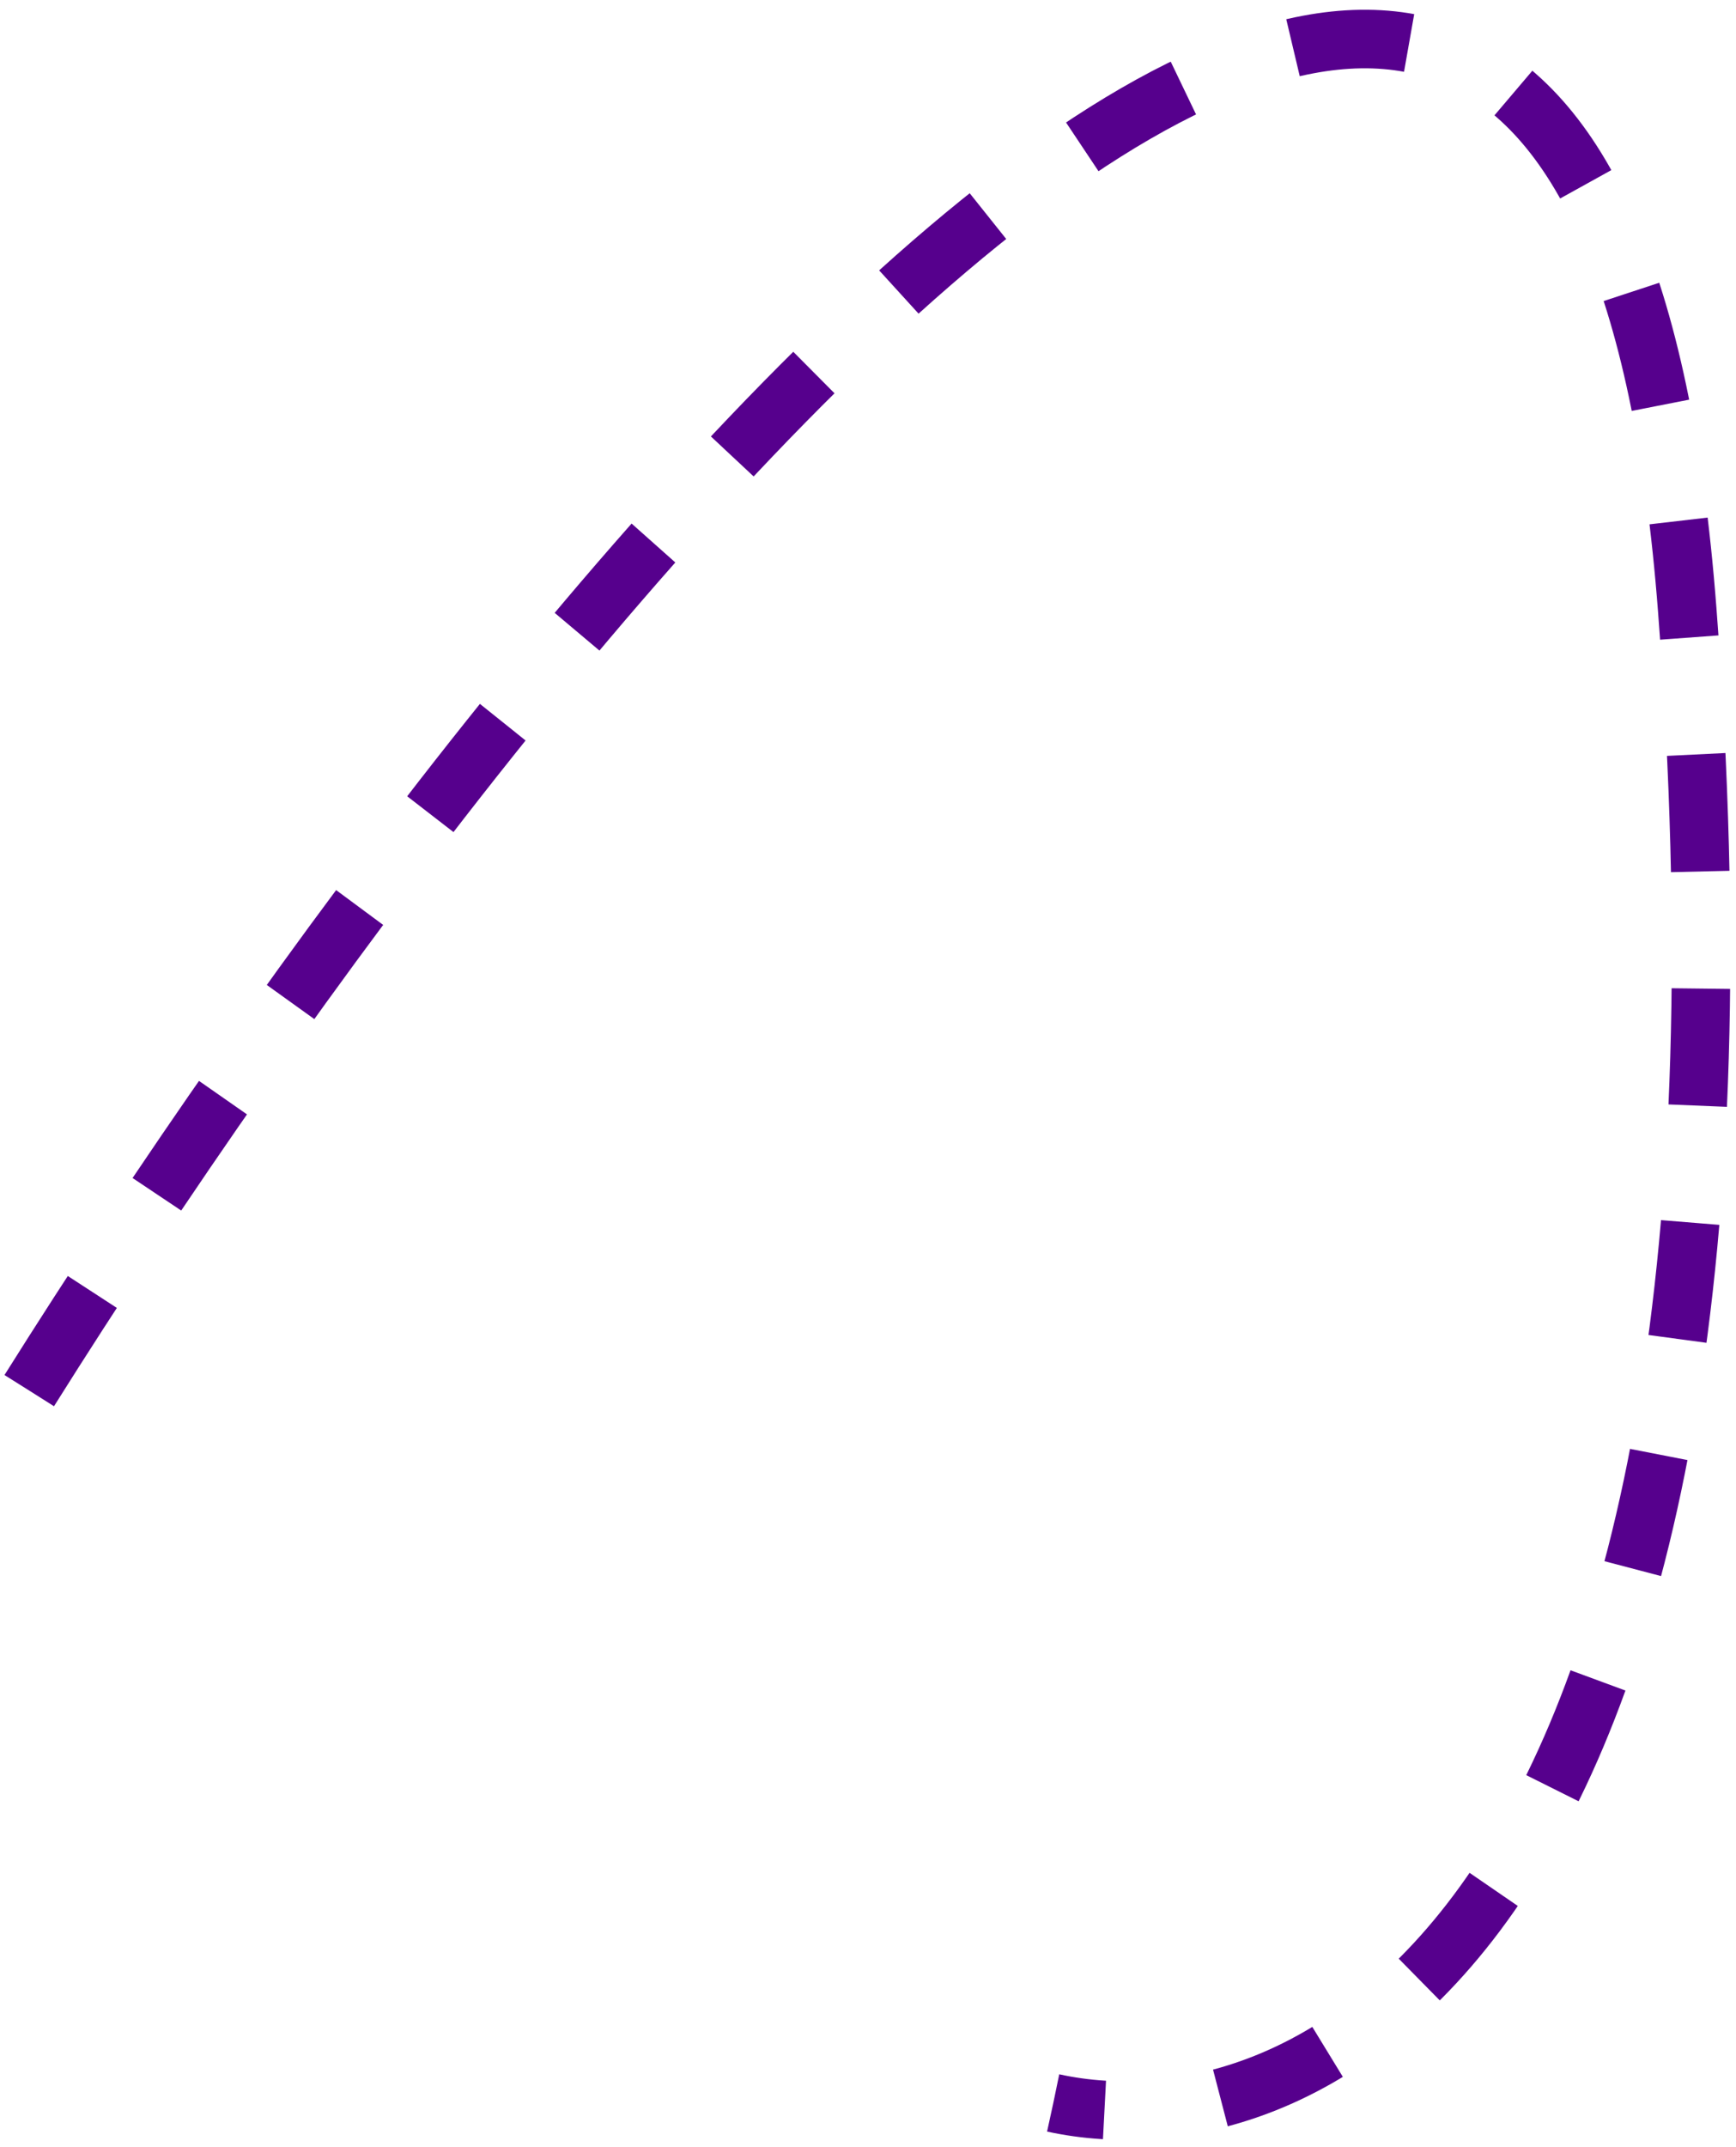<svg width="89" height="110" viewBox="0 0 89 110" fill="none" xmlns="http://www.w3.org/2000/svg">
<path d="M1.5 71.249C27.667 29.582 81.3 -36.752 86.5 31.248C91.7 99.249 67 110.582 54 107.748" stroke="#56008D" stroke-width="3" stroke-dasharray="6 6"/>
</svg>
